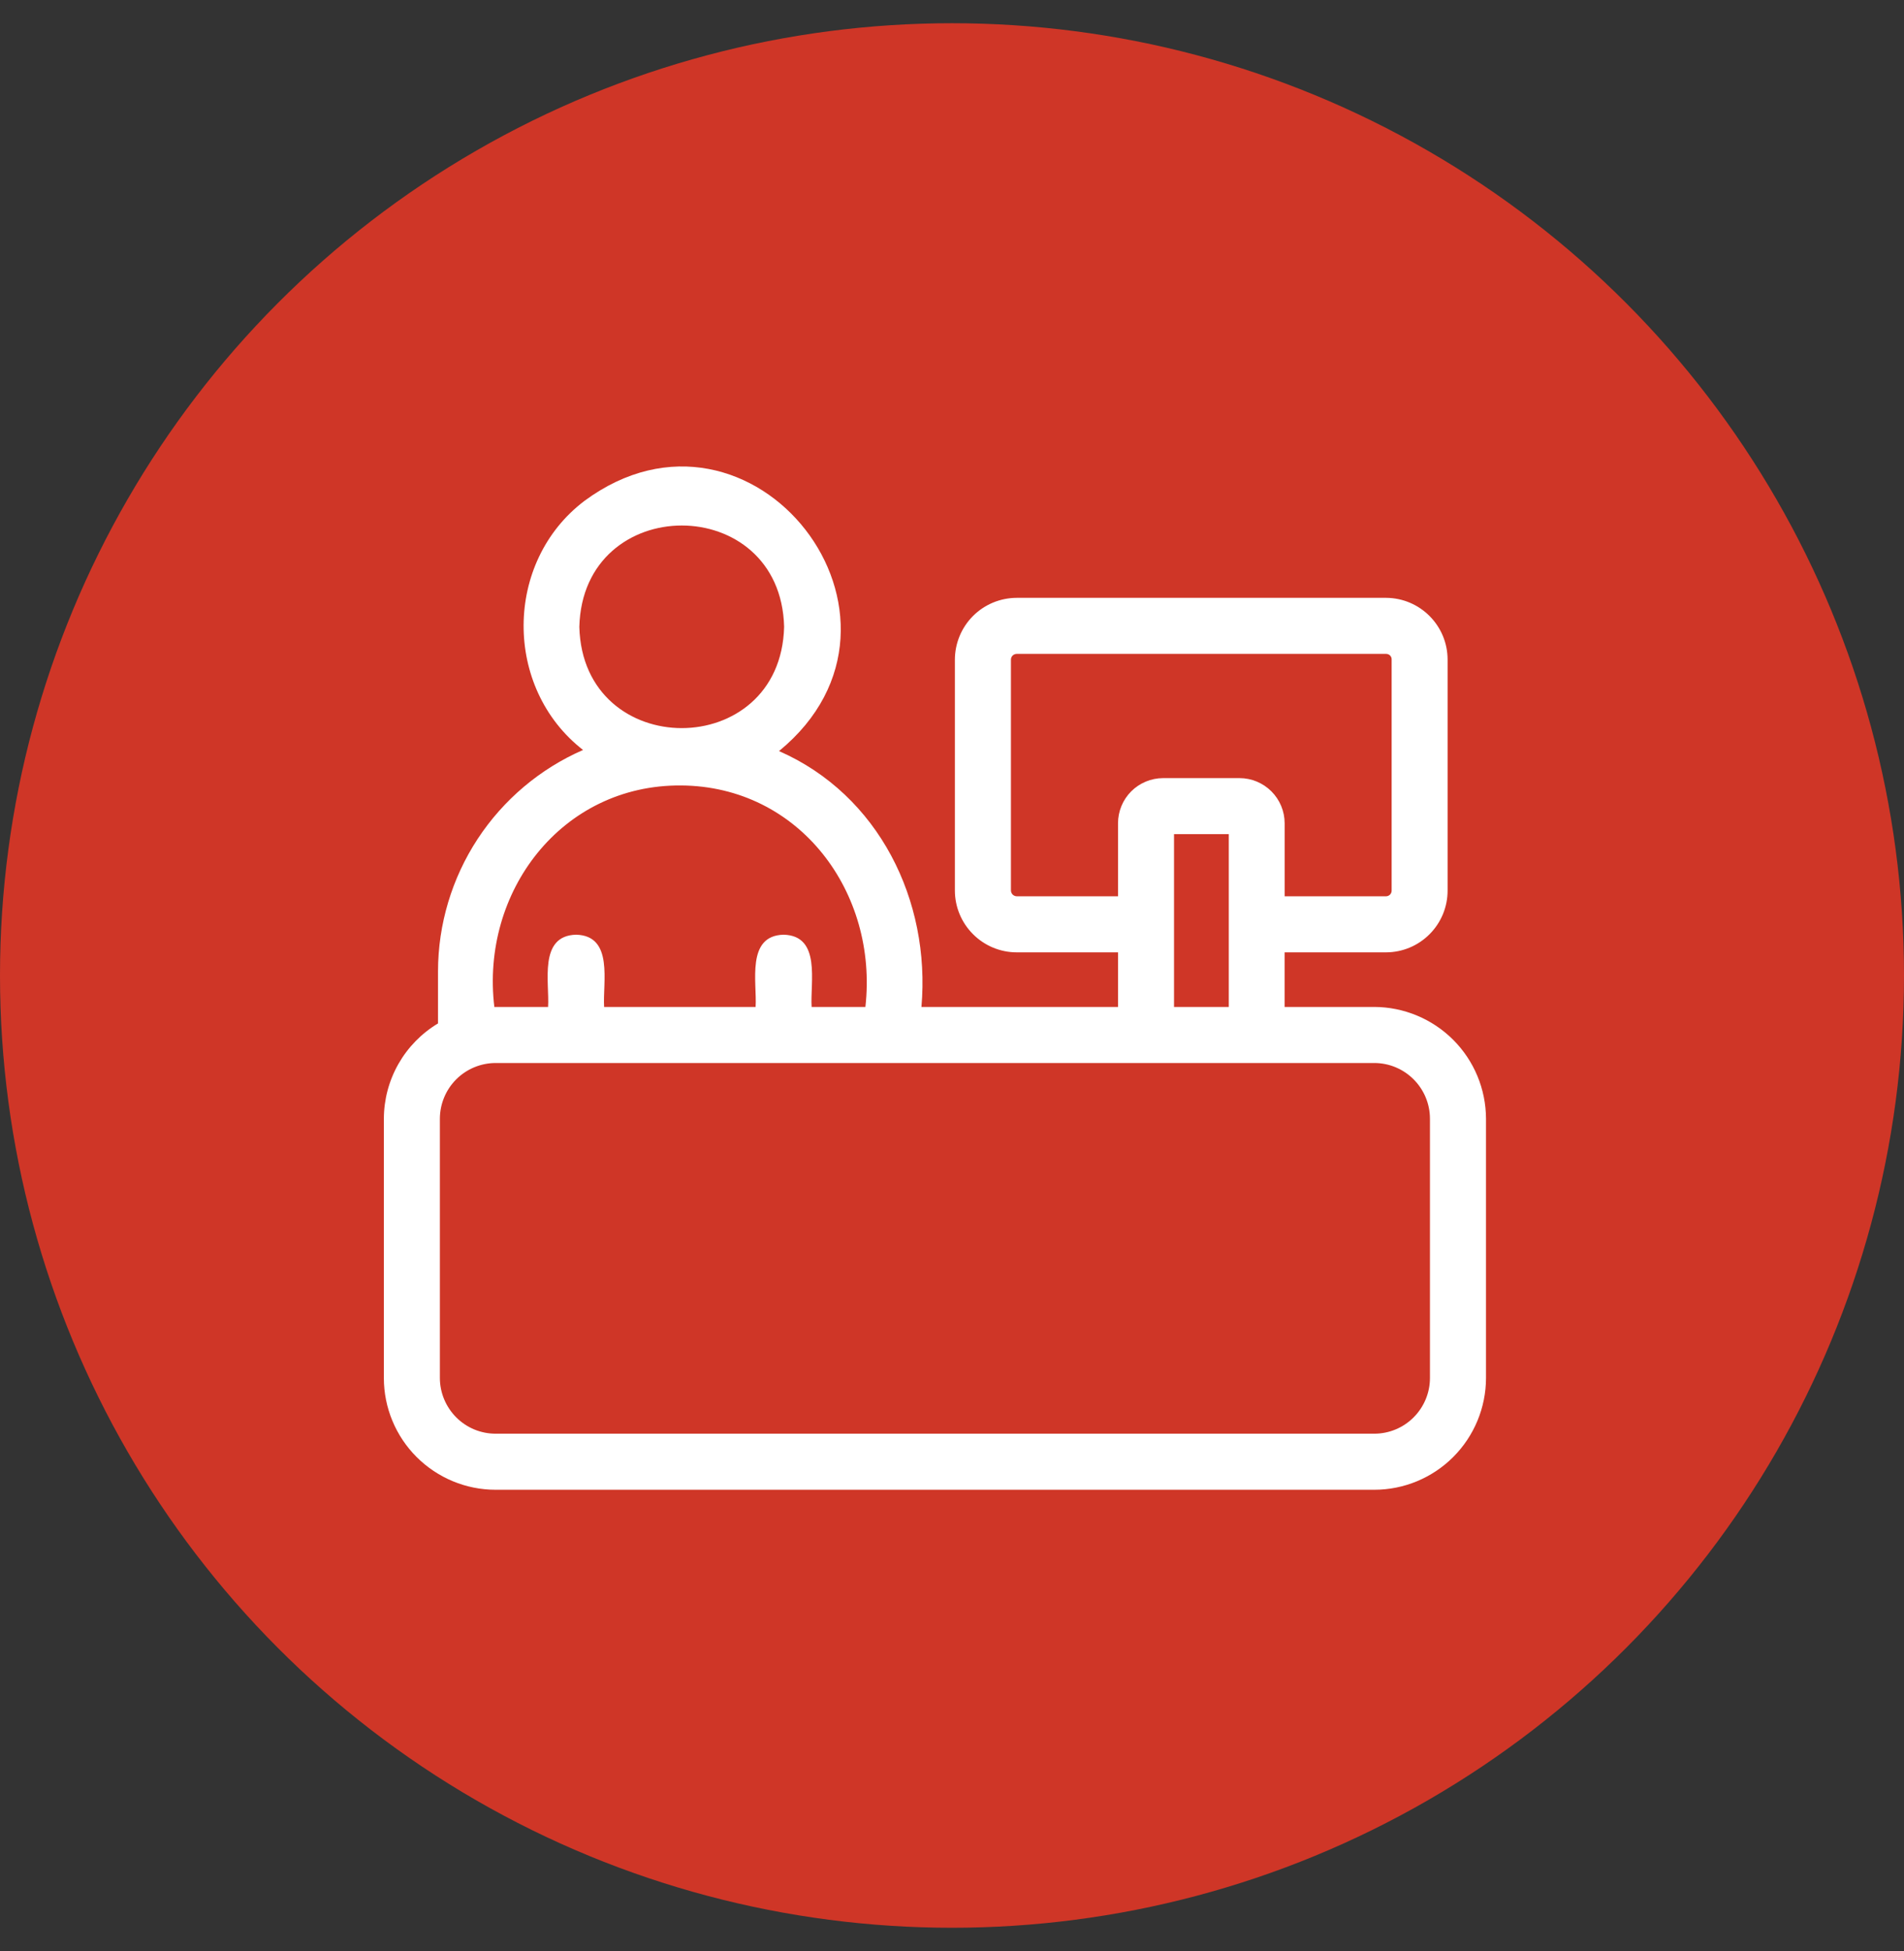 <svg width="41" height="42" viewBox="0 0 41 42" fill="none" xmlns="http://www.w3.org/2000/svg">
<rect x="0" y="0" width="41" height="42" fill="#333333" stroke="none"/>
<circle cx="20.5" cy="21" r="20.5" fill="#CF3627"/>
<path d="M29.593 21.677H27.662V20.502H29.848C30.2 20.501 30.537 20.36 30.785 20.11C31.034 19.86 31.173 19.522 31.172 19.17V14.201C31.172 13.469 30.581 12.875 29.849 12.87H21.894C21.541 12.871 21.202 13.011 20.952 13.261C20.703 13.511 20.562 13.85 20.562 14.204V19.17C20.562 19.523 20.703 19.862 20.953 20.111C21.202 20.361 21.541 20.502 21.894 20.502H24.075V21.677H19.842C20.041 19.389 18.926 17.112 16.775 16.169C20.257 13.315 16.206 8.11 12.585 10.783C10.849 12.097 10.838 14.81 12.555 16.145C11.628 16.55 10.84 17.216 10.285 18.061C9.731 18.907 9.434 19.895 9.432 20.906V22.032C9.077 22.245 8.784 22.545 8.579 22.905C8.375 23.264 8.267 23.67 8.266 24.084V29.666C8.266 30.303 8.52 30.915 8.971 31.366C9.423 31.817 10.034 32.071 10.672 32.071H29.593C30.231 32.071 30.842 31.817 31.293 31.366C31.744 30.915 31.998 30.303 31.999 29.666V24.084C31.997 23.446 31.743 22.835 31.292 22.384C30.841 21.934 30.23 21.679 29.593 21.677ZM21.894 19.295C21.861 19.294 21.83 19.281 21.806 19.258C21.783 19.234 21.77 19.203 21.769 19.17V14.201C21.769 14.185 21.772 14.169 21.778 14.154C21.784 14.139 21.793 14.125 21.804 14.114C21.816 14.102 21.829 14.093 21.844 14.087C21.859 14.081 21.875 14.077 21.891 14.077C21.891 14.076 29.848 14.078 29.849 14.077C29.866 14.077 29.882 14.08 29.897 14.087C29.912 14.093 29.925 14.102 29.936 14.114C29.947 14.126 29.956 14.14 29.961 14.156C29.966 14.171 29.968 14.187 29.967 14.204V19.17C29.968 19.202 29.956 19.233 29.934 19.257C29.912 19.28 29.881 19.294 29.849 19.295H27.663V17.723C27.663 17.465 27.56 17.218 27.378 17.036C27.196 16.854 26.949 16.751 26.691 16.751H25.044C24.787 16.752 24.54 16.855 24.358 17.037C24.177 17.219 24.075 17.466 24.075 17.723V19.295H21.894ZM26.46 17.957V21.677H25.281V17.957H26.46ZM12.475 13.495C12.55 10.587 16.811 10.585 16.885 13.493C16.813 16.401 12.55 16.402 12.475 13.495ZM14.665 16.909C17.223 16.926 18.913 19.221 18.635 21.677H17.477C17.443 21.154 17.689 20.142 16.874 20.122C16.06 20.141 16.304 21.155 16.271 21.677H13.009C12.975 21.154 13.221 20.142 12.406 20.122C11.591 20.141 11.836 21.155 11.802 21.677H10.645C10.347 19.2 12.091 16.891 14.665 16.909ZM30.792 29.666C30.792 29.983 30.665 30.288 30.44 30.513C30.215 30.738 29.911 30.864 29.593 30.864H10.672C10.354 30.864 10.049 30.738 9.825 30.513C9.6 30.288 9.473 29.983 9.472 29.666V24.084C9.473 23.766 9.599 23.461 9.824 23.236C10.049 23.011 10.354 22.885 10.672 22.884H29.593C30.255 22.885 30.791 23.422 30.792 24.084V29.666Z" fill="white"/>
</svg>
